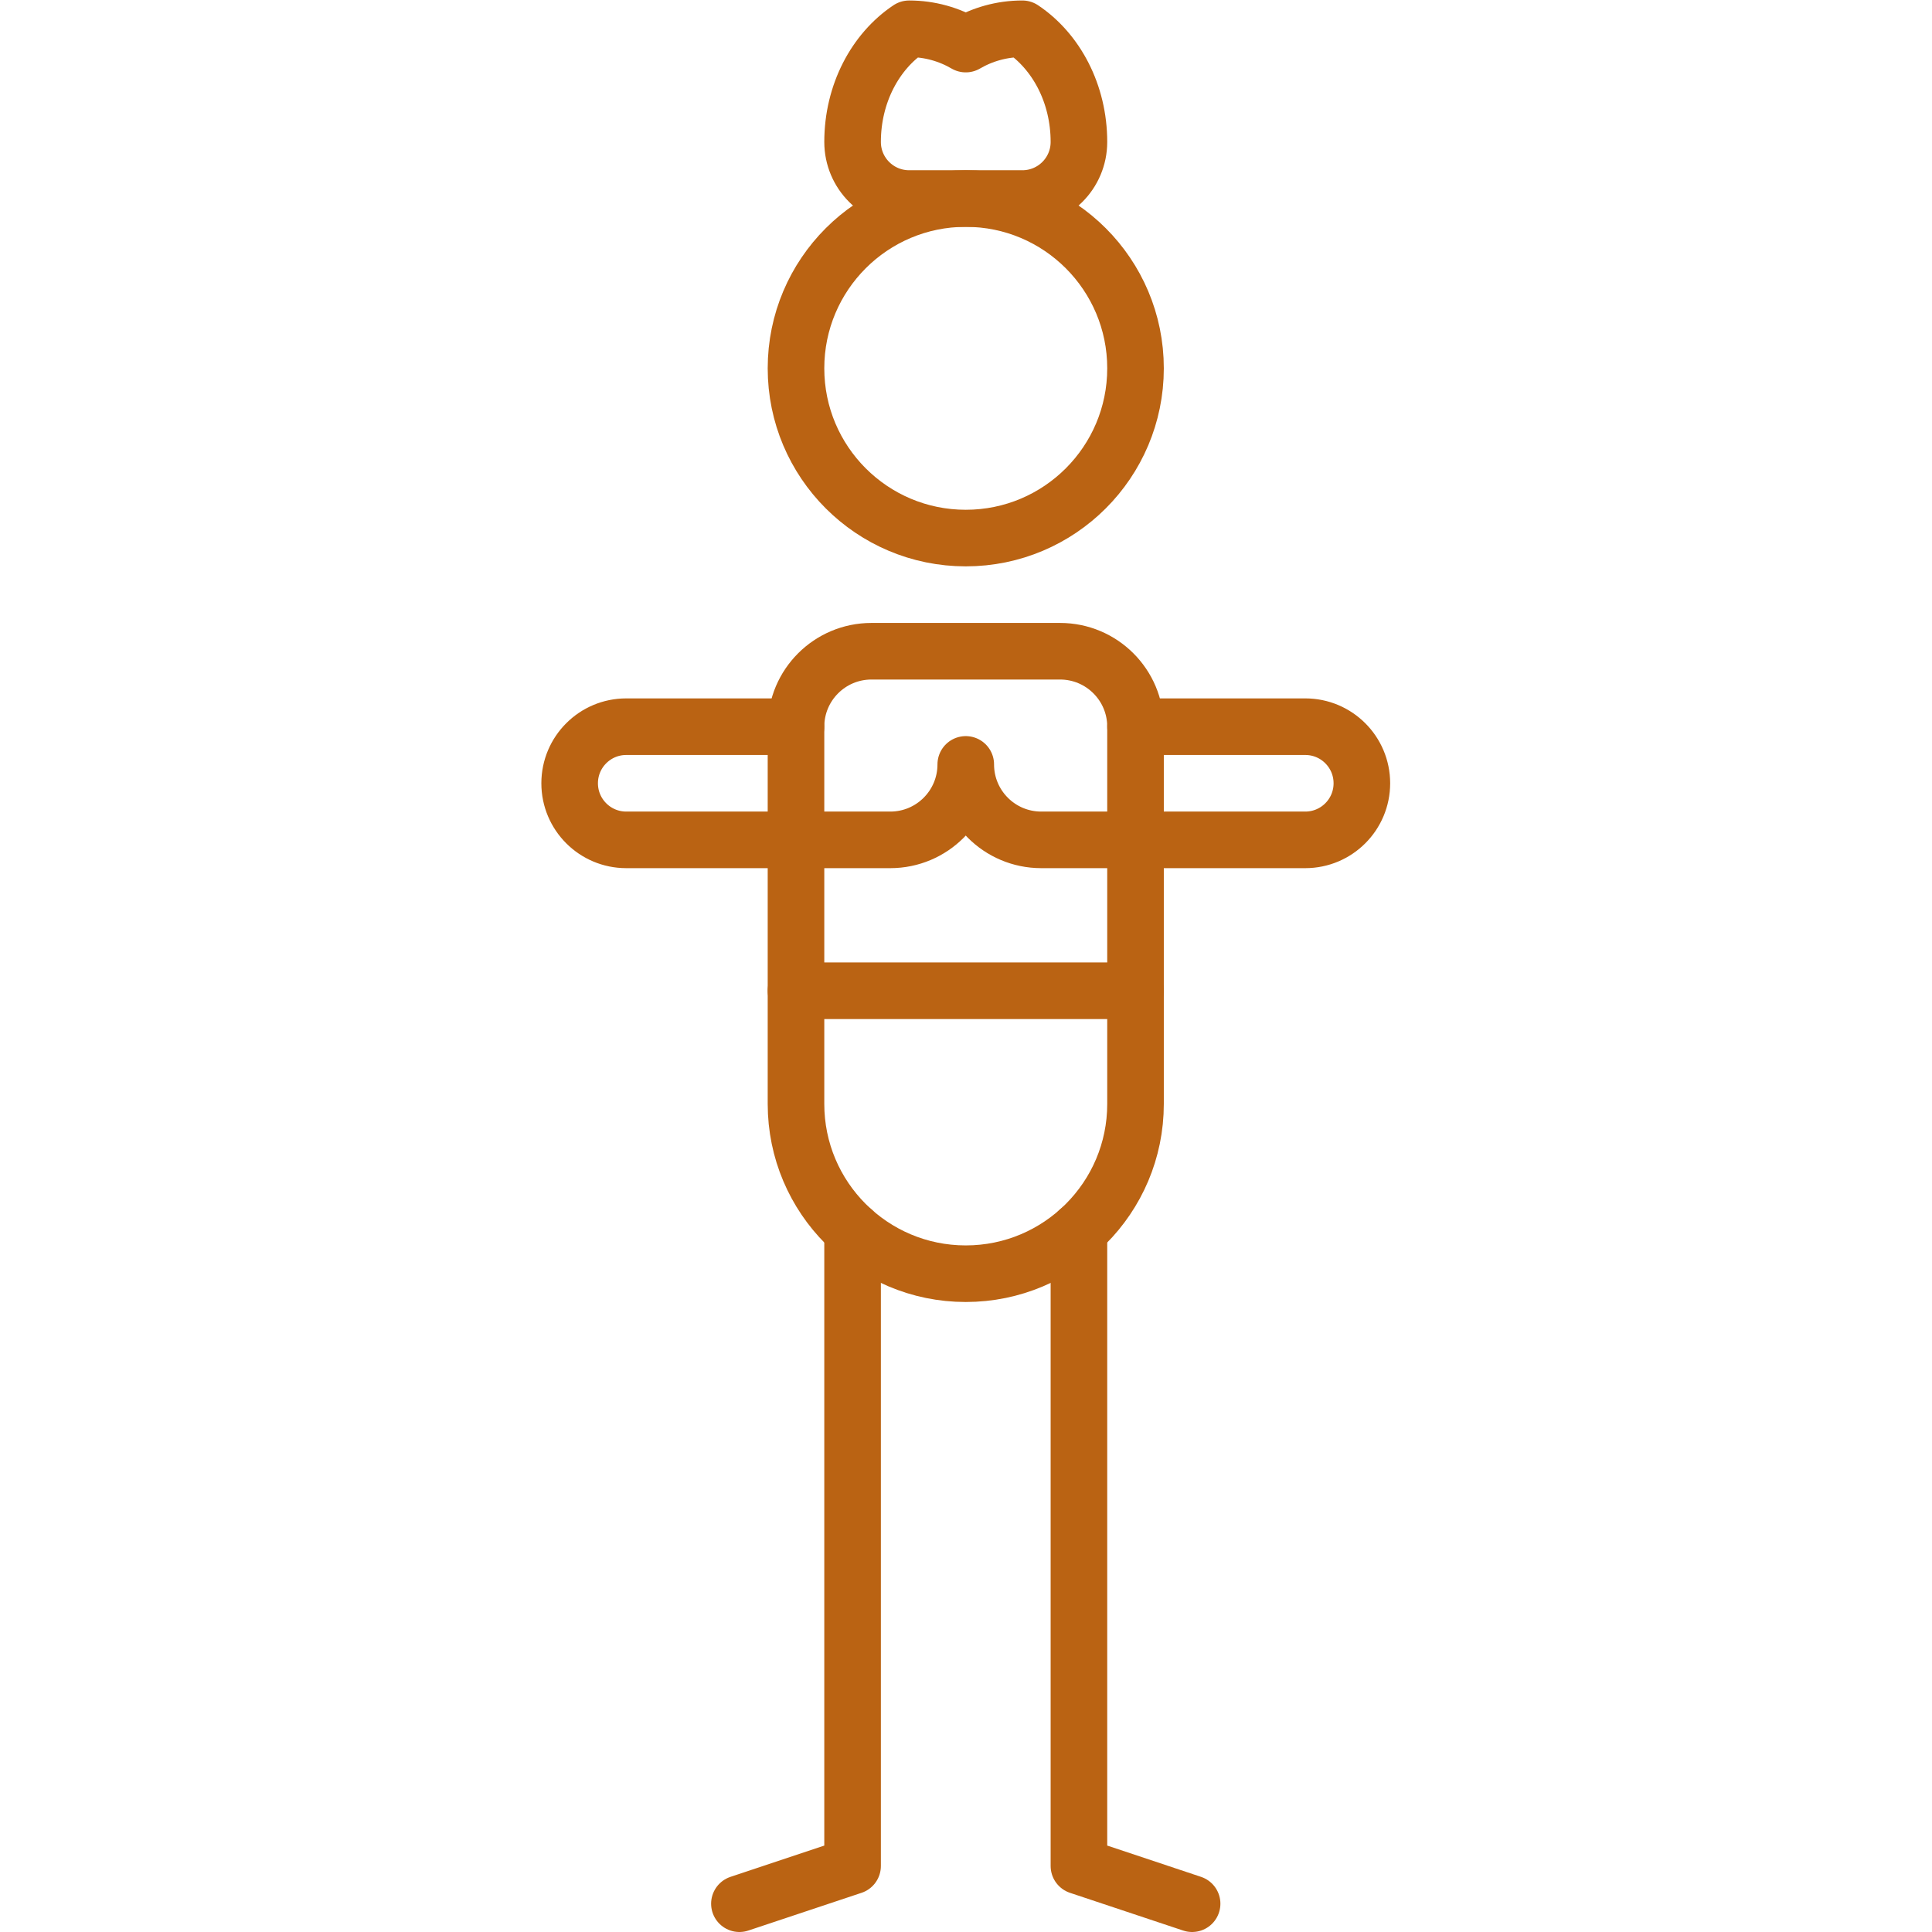 <?xml version="1.0" encoding="UTF-8"?>
<svg xmlns="http://www.w3.org/2000/svg" xmlns:xlink="http://www.w3.org/1999/xlink" xmlns:svgjs="http://svgjs.com/svgjs" version="1.1" width="512" height="512" x="0" y="0" viewBox="0 0 682.667 682.667" style="enable-background:new 0 0 512 512" xml:space="preserve" class="">
  <g>
    <defs id="defs2866">
      <clipPath id="clipPath2876">
        <path d="M 0,512 H 512 V 0 H 0 Z" id="path2874" fill="#ba6313" data-original="#000000"></path>
      </clipPath>
    </defs>
    <g id="g2868" transform="matrix(1.333,0,0,-1.333,0,682.667)">
      <g id="g2870">
        <g id="g2872" clip-path="url(#clipPath2876)">
          <g id="g2878" transform="translate(271,504.5)">
            <path d="M 0,0 C -5.456,0 -10.58,-1.483 -15,-4.056 -19.421,-1.483 -24.544,0 -30,0 c -8.965,-5.991 -15,-17.178 -15,-30 0,-8.284 6.716,-15 15,-15 H 0 c 8.284,0 15,6.716 15,15 0,12.822 -6.036,24.009 -15,30 z" style="stroke-width:15;stroke-linecap:round;stroke-linejoin:round;stroke-miterlimit:10;stroke-dasharray:none;stroke-opacity:1" id="path2880" fill="none" stroke="#ba6313" stroke-width="15" stroke-linecap="round" stroke-linejoin="round" stroke-miterlimit="10" stroke-dasharray="none" stroke-opacity="" data-original="#000000" class=""></path>
          </g>
          <g id="g2882" transform="translate(301,414.5)">
            <path d="m 0,0 c 0,-24.853 -20.147,-45 -45,-45 -24.853,0 -45,20.147 -45,45 0,24.853 20.147,45 45,45 C -20.147,45 0,24.853 0,0 Z" style="stroke-width:15;stroke-linecap:round;stroke-linejoin:round;stroke-miterlimit:10;stroke-dasharray:none;stroke-opacity:1" id="path2884" fill="none" stroke="#ba6313" stroke-width="15" stroke-linecap="round" stroke-linejoin="round" stroke-miterlimit="10" stroke-dasharray="none" stroke-opacity="" data-original="#000000" class=""></path>
          </g>
          <g id="g2886" transform="translate(211,249.5)">
            <path d="M 0,0 H 90" style="stroke-width:15;stroke-linecap:round;stroke-linejoin:round;stroke-miterlimit:10;stroke-dasharray:none;stroke-opacity:1" id="path2888" fill="none" stroke="#ba6313" stroke-width="15" stroke-linecap="round" stroke-linejoin="round" stroke-miterlimit="10" stroke-dasharray="none" stroke-opacity="" data-original="#000000" class=""></path>
          </g>
          <g id="g2890" transform="translate(281,339.5)">
            <path d="m 0,0 h -50 c -11.046,0 -20,-8.955 -20,-20 v -100 c 0,-24.853 20.147,-45 45,-45 24.853,0 45,20.147 45,45 V -20 C 20,-8.955 11.046,0 0,0 Z" style="stroke-width:15;stroke-linecap:round;stroke-linejoin:round;stroke-miterlimit:10;stroke-dasharray:none;stroke-opacity:1" id="path2892" fill="none" stroke="#ba6313" stroke-width="15" stroke-linecap="round" stroke-linejoin="round" stroke-miterlimit="10" stroke-dasharray="none" stroke-opacity="" data-original="#000000" class=""></path>
          </g>
          <g id="g2894" transform="translate(196,7.5)">
            <path d="M 0,0 30,10 V 178.468" style="stroke-width:15;stroke-linecap:round;stroke-linejoin:round;stroke-miterlimit:10;stroke-dasharray:none;stroke-opacity:1" id="path2896" fill="none" stroke="#ba6313" stroke-width="15" stroke-linecap="round" stroke-linejoin="round" stroke-miterlimit="10" stroke-dasharray="none" stroke-opacity="" data-original="#000000" class=""></path>
          </g>
          <g id="g2898" transform="translate(316,7.5)">
            <path d="M 0,0 -30,10 V 178.468" style="stroke-width:15;stroke-linecap:round;stroke-linejoin:round;stroke-miterlimit:10;stroke-dasharray:none;stroke-opacity:1" id="path2900" fill="none" stroke="#ba6313" stroke-width="15" stroke-linecap="round" stroke-linejoin="round" stroke-miterlimit="10" stroke-dasharray="none" stroke-opacity="" data-original="#000000" class=""></path>
          </g>
          <g id="g2902" transform="translate(211,319.5)">
            <path d="m 0,0 h -45 c -8.284,0 -15,-6.716 -15,-15 0,-8.284 6.716,-15 15,-15 h 70 c 11.046,0 20,8.955 20,20 0,-11.045 8.954,-20 20,-20 h 70 c 8.284,0 15,6.716 15,15 0,8.284 -6.716,15 -15,15 H 90" style="stroke-width:15;stroke-linecap:round;stroke-linejoin:round;stroke-miterlimit:10;stroke-dasharray:none;stroke-opacity:1" id="path2904" fill="none" stroke="#ba6313" stroke-width="15" stroke-linecap="round" stroke-linejoin="round" stroke-miterlimit="10" stroke-dasharray="none" stroke-opacity="" data-original="#000000" class=""></path>
          </g>
        </g>
      </g>
    </g>
  </g>
</svg>

